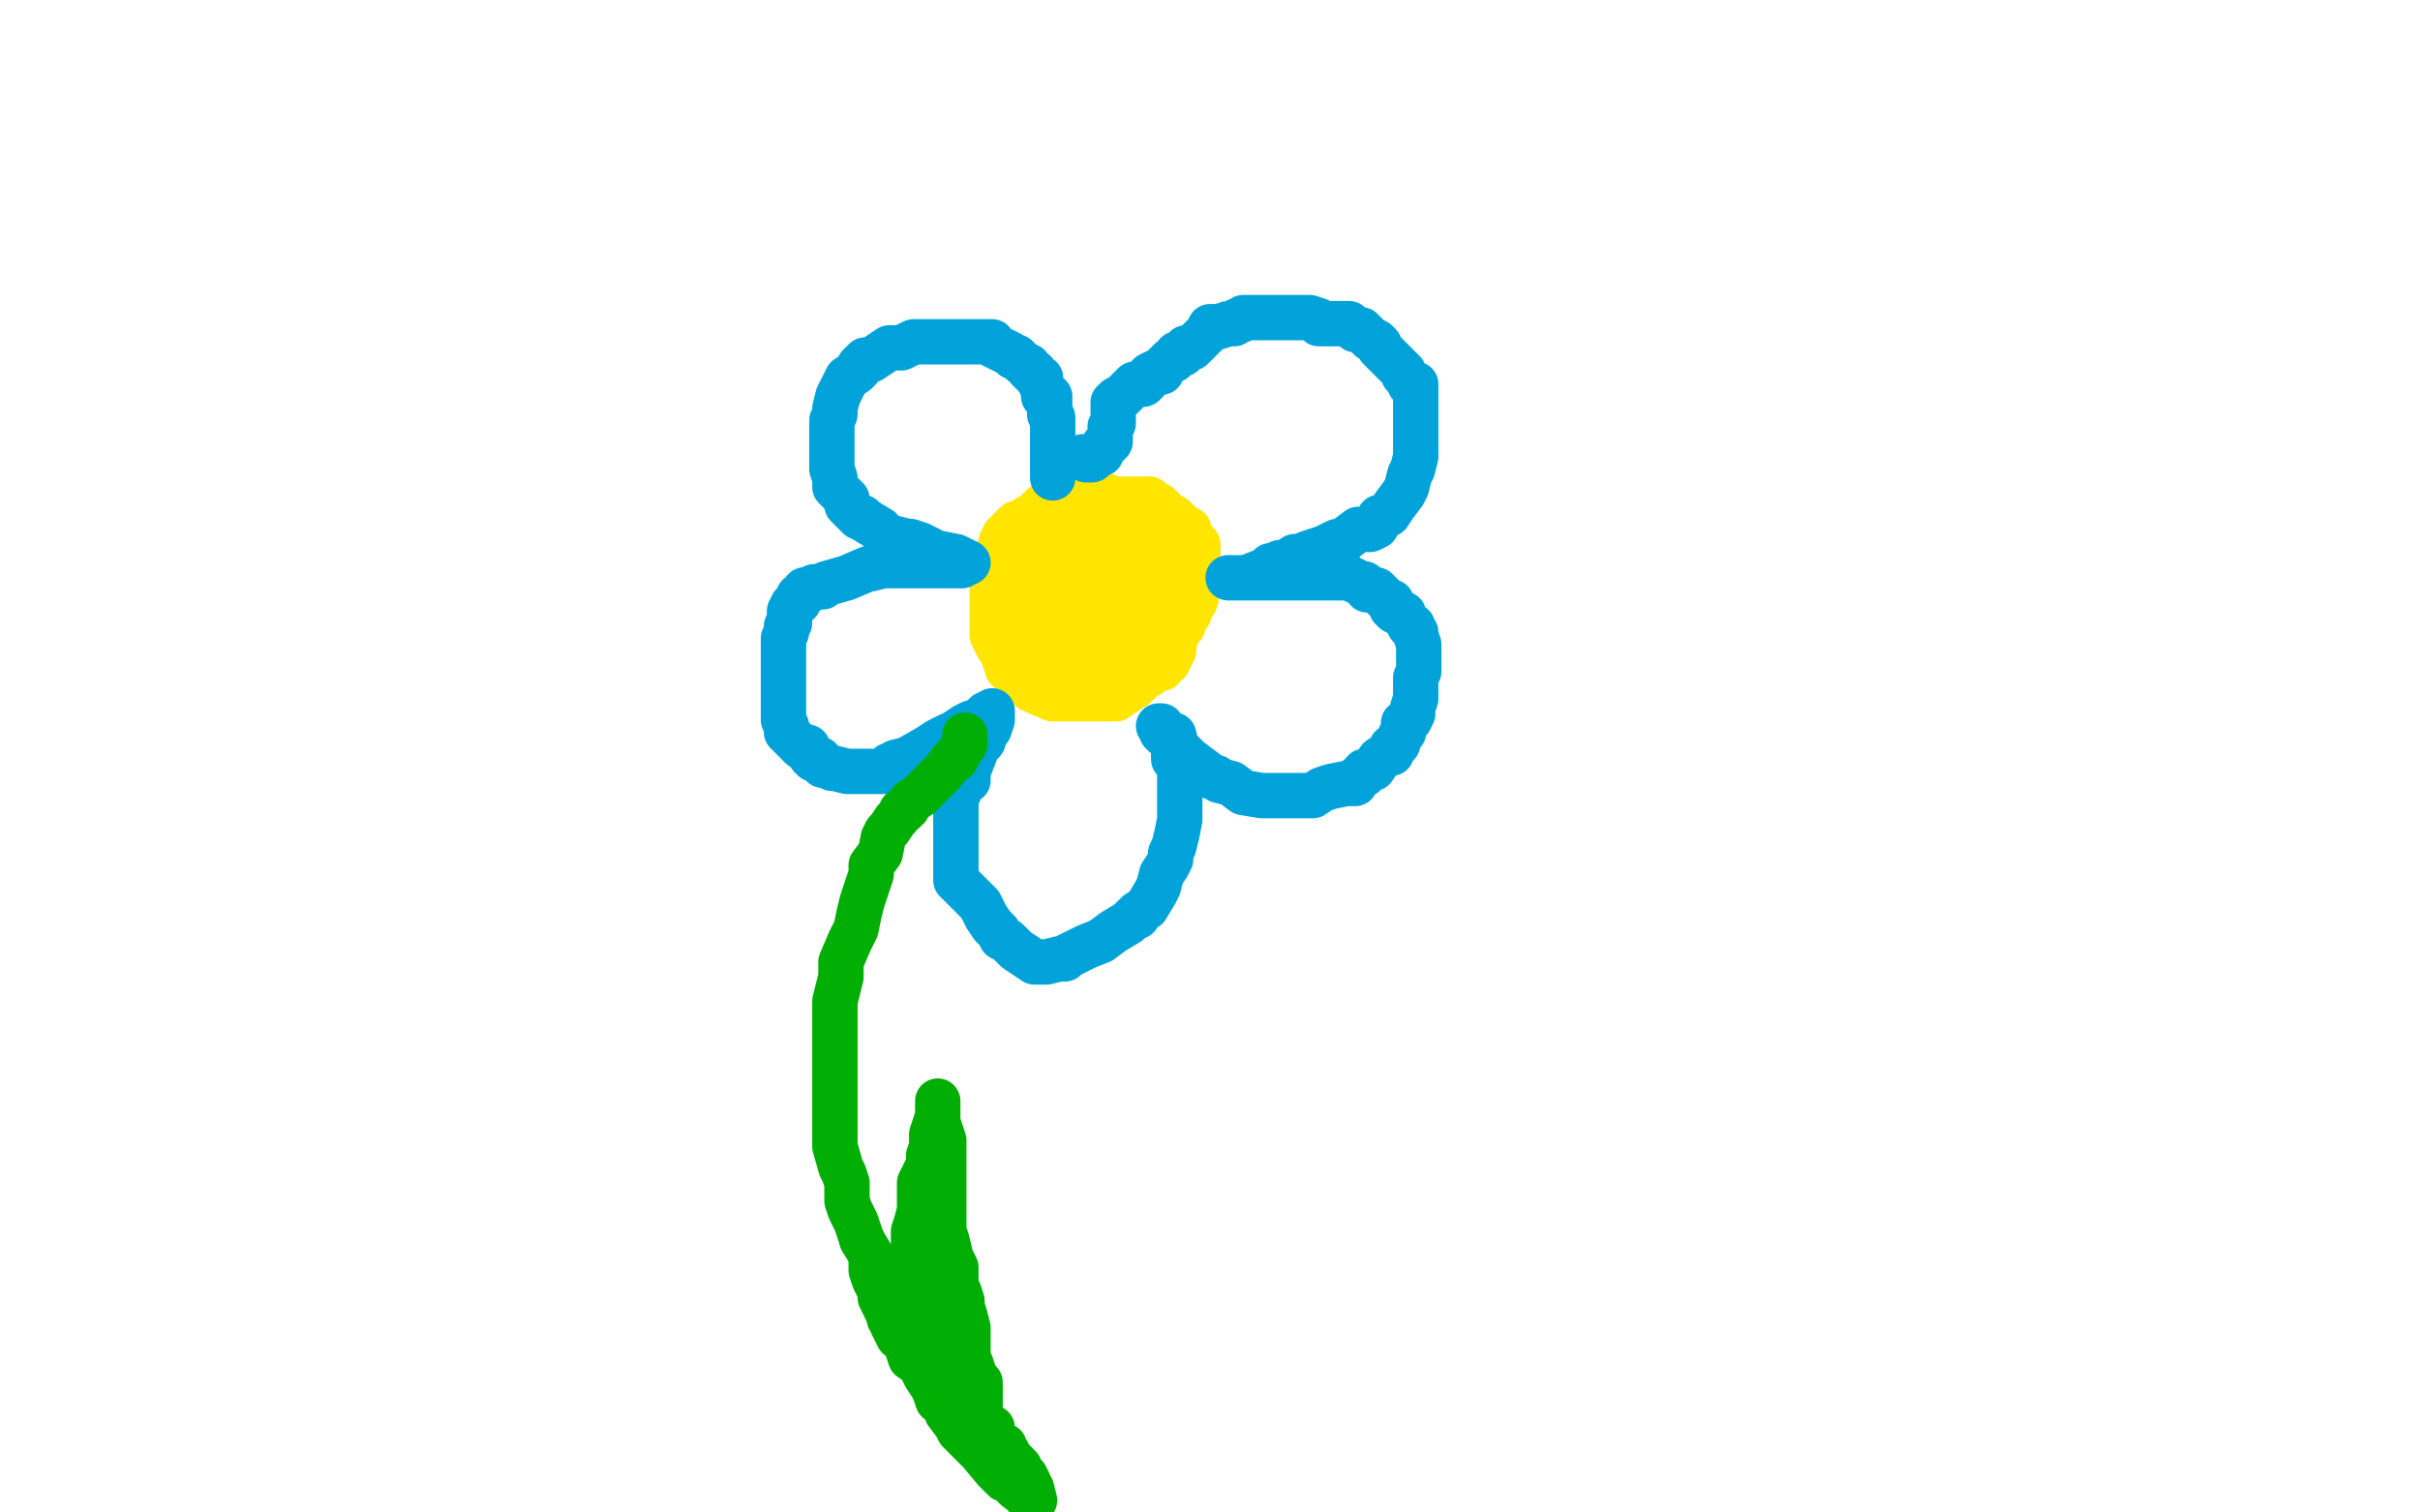 <?xml version="1.0" standalone="no"?>
<!DOCTYPE svg PUBLIC "-//W3C//DTD SVG 1.1//EN"
"http://www.w3.org/Graphics/SVG/1.1/DTD/svg11.dtd">

<svg width="800" height="500" version="1.1" xmlns="http://www.w3.org/2000/svg" xmlns:xlink="http://www.w3.org/1999/xlink" style="stroke-antialiasing: false"><desc>This SVG has been created on https://colorillo.com/</desc><rect x='0' y='0' width='800' height='500' style='fill: rgb(255,255,255); stroke-width:0' /><polyline points="345,167 344,168 344,168 342,170 342,170 342,171 342,171 340,171 338,173 337,173 336,173 335,174 334,175 333,176 332,177 332,179 331,179 331,181 330,182 330,183 330,184 329,185 328,187 328,188 328,190 328,191 328,192 328,195 328,197 328,198 328,199 328,200 328,202 328,204 328,205 328,206 328,208 328,210 329,212 330,214 332,216 332,218 333,219 333,221 334,222 336,223 337,225 338,225 340,227 341,228 348,231 351,231 352,231 355,231 358,231 361,231 364,231 365,231 367,231 368,231 369,231 370,230 372,229 372,228 374,227 375,227 376,226 378,224 380,223 382,221 384,221 384,220 385,219 386,219 388,215 388,213 389,210 390,207 391,207 391,206 393,203 393,201 395,199 396,195 396,194 396,192 396,190 396,188 396,187 396,186 396,185 396,184 396,183 396,182 396,180 395,179 393,178 393,176 393,175 391,174 390,173 389,172 388,171 386,171 385,169 384,168 383,167 382,167 381,167 380,165 379,165 376,165 375,165 374,165 373,165 372,165 369,165 366,165 364,165 363,165 362,165 360,165 359,166 356,168 355,169 352,170 351,171 349,171 348,173 344,177 342,180 341,183 340,183 340,184 340,185 340,187 343,190 348,192 349,192 352,192 356,191 359,188 361,186 362,185 363,185 364,183 365,182 366,181 367,179 368,178 370,176 370,175 372,175 371,173 370,172 368,171 367,170 362,170 360,170 356,171 355,172 354,172 353,174 352,176 351,178 350,181 348,184 347,187 346,188 346,189 345,190 344,191 344,192 344,194 344,195 344,196 344,197 344,199 344,201 344,203 344,204 344,206 345,208 346,209 348,210 348,211 353,211 357,211 361,211 366,211 369,209 372,207 376,203 380,199 382,195 383,194 384,192 384,191 385,190 385,188 386,187 387,186 387,185 387,184 387,183 386,182 384,181 384,179 381,179 381,178 380,178 379,178 377,178 376,178 375,178 372,181 369,183 368,187 367,187 367,188 365,191 364,192 363,193 360,195 360,196 358,199 356,199 356,200 356,201 356,202 356,204 356,206 356,207 355,207 354,209 354,211 355,211 356,214 357,215 359,217 360,217 366,217 368,217 372,217 376,215 378,212 380,211 381,209 384,207 385,205 385,203 385,200 384,199 384,198 384,197 384,196 384,195 384,193 384,191 384,187 384,186 384,183 384,182 384,181 384,180 384,179 383,176 381,175 380,174 379,173 379,172 378,171 377,171 376,170 375,169 374,167 373,167 372,167 371,167 371,166 370,166 369,166 368,166 366,164 365,164 364,164 363,164 360,164 358,164 357,164 356,164 354,164 352,166 350,167 348,167 347,168 346,169 345,170 344,171 342,174 341,175 340,178 339,179 339,181 337,184 336,188 336,195 336,196 335,199 335,202 335,203 335,205 335,207 335,208 335,210 335,211 336,212 336,215 339,218 340,220 344,222 346,223 348,225 348,226 349,226 350,226 351,226 352,226 358,223 365,220 371,216 376,213 378,212 378,211 379,211 380,210 380,208 380,206 380,204 380,203 380,199 380,197 380,196 380,195 380,194 379,194 379,193 378,193 377,193 376,193 375,193 374,194 372,195 370,196 369,198 369,199 368,200 368,201 368,202 368,203 366,203 366,202" style="fill: none; stroke: #ffe500; stroke-width: 15; stroke-linejoin: round; stroke-linecap: round; stroke-antialiasing: false; stroke-antialias: 0; opacity: 1.0"/>
<polyline points="348,156 348,158 348,158 348,157 348,157 348,155 348,155 348,154 348,154 348,153 348,153 348,152 348,151 348,147 348,144 348,143 348,141 348,140 348,139 348,138 347,137 347,136 347,135 347,132 347,131 345,131 345,130 345,129 344,127 344,126 344,125 342,124 342,123 341,123 340,122 340,121 338,120 337,119 336,118 335,118 334,117 332,116 330,115 328,114 328,113 327,113 326,113 323,113 318,113 316,113 314,113 312,113 310,113 308,113 305,113 302,113 298,115 297,115 296,115 294,115 291,117 288,119 286,119 285,120 284,121 284,122 283,123 280,125 279,127 277,131 276,135 276,136 276,137 275,139 275,142 275,144 275,147 275,149 275,151 275,152 275,155 276,158 276,159 276,161 277,162 278,163 280,165 280,167 281,168 282,169 284,171 285,171 286,172 291,175 292,177 296,178 300,179 301,179 304,180 308,182 309,183 311,183 316,184 320,186 319,186 318,187 316,187 311,187 308,187 304,187 301,187 298,187 295,187 292,187 288,188 287,188 280,191 273,193 272,194 269,194 268,195 266,195 266,196 264,197 264,199 262,200 261,202 261,203 261,206 260,207 260,208 260,209 259,211 259,213 259,214 259,215 259,219 259,220 259,223 259,224 259,225 259,226 259,229 259,231 259,235 259,236 259,238 260,240 260,242 261,243 262,244 263,245 265,247 267,247 268,249 268,250 269,251 271,251 272,253 273,253 275,254 276,254 280,255 281,255 282,255 284,255 285,255 288,255 291,255 292,255 293,254 294,253 295,253 296,252 300,251 307,247 310,245 314,243 316,243 316,242 319,240 321,239 324,238 325,237 326,236 327,236 328,235 328,236 328,238 327,241 325,243 325,245 323,247 322,250 320,255 320,258 317,260 317,262 316,262 316,263 316,265 316,267 316,269 316,271 316,275 316,276 316,278 316,279 316,280 316,282 316,283 316,286 316,287 316,288 316,291 319,294 320,295 324,299 326,303 328,306 330,308 331,310 333,311 336,314 339,316 342,318 343,318 346,318 350,317 352,317 353,316 355,315 359,313 364,311 368,308 373,305 375,303 376,303 376,302 379,300 382,295 383,293 384,289 386,286 387,284 387,282 388,280 389,276 390,271 390,267 390,266 390,265 390,264 390,262 390,260 390,258 390,255 390,254 390,253 388,251 388,249 388,247 388,246 387,245 387,244 385,243 384,242 384,240 383,240 384,240 384,241 387,243 388,243 389,247 390,248 392,250 393,251 397,254 401,257 402,257 403,258 407,259 411,262 417,263 420,263 423,263 426,263 428,263 429,263 434,263 437,261 440,260 445,259 447,259 448,259 449,257 451,256 451,255 454,254 456,251 459,249 460,249 460,247 462,246 463,243 464,242 464,239 466,238 467,236 467,235 467,234 468,231 468,229 468,227 468,226 468,225 468,224 469,222 469,219 469,218 469,217 469,216 469,215 469,213 468,210 468,209 467,208 467,207 466,207 465,205 464,204 464,203 463,203 461,202 461,201 460,201 460,200 460,199 459,199 457,197 455,195 453,195 452,195 451,193 450,193 448,192 446,191 444,191 442,191 441,191 440,191 433,191 430,191 429,191 427,191 421,191 420,191 419,191 415,191 410,191 407,191 406,191 407,191 409,191 412,191 417,189 418,189 419,188 420,187 422,187 423,186 425,186 428,184 429,184 430,184 431,184 432,183 435,182 438,181 440,180 442,179 444,179 445,178 449,175 453,175 455,174 456,172 456,171 457,171 459,170 461,167 464,163 465,161 466,157 467,155 468,151 468,150 468,149 468,148 468,146 468,144 468,143 468,141 468,140 468,139 468,137 468,135 468,133 468,131 468,128 468,127 466,127 466,126 465,125 464,124 464,123 463,122 462,121 461,120 460,119 459,118 457,116 456,115 456,114 455,113 453,112 452,111 451,110 450,109 449,109 448,109 446,107 445,107 444,107 440,107 439,107 438,107 437,107 436,107 436,106 433,105 429,105 427,105 426,105 425,105 424,105 422,105 420,105 419,105 416,105 413,105 412,105 411,105 410,106 409,106 408,107 406,107 403,108 400,108 400,109 399,110 398,111 396,113 394,115 392,115 391,117 389,117 389,118 388,119 387,119 386,120 385,121 384,122 384,123 382,123 380,124 379,126 378,127 376,127 375,127 372,130 371,131 369,132 368,133 368,134 368,135 368,137 368,138 368,139 368,140 367,141 367,143 367,144 367,146 366,147 365,147 365,148 364,150 363,150 362,151 361,152 360,152 359,152 358,151" style="fill: none; stroke: #00a3d9; stroke-width: 15; stroke-linejoin: round; stroke-linecap: round; stroke-antialiasing: false; stroke-antialias: 0; opacity: 1.0"/>
<polyline points="319,243 319,244 319,244 319,246 319,246 318,247 318,247 317,249 317,249 316,251 316,251 315,251 312,255 307,260 304,263 301,265 300,267 299,268 298,268 297,270 296,271 294,274 293,275 292,277 291,282 288,286 288,289 287,292 286,295 285,298 284,302 283,307 281,311 278,318 278,323 277,327 276,331 276,335 276,339 276,341 276,346 276,348 276,351 276,356 276,360 276,364 276,371 276,375 276,379 278,386 279,388 280,391 280,395 280,397 281,400 283,404 285,410" style="fill: none; stroke: #00ae04; stroke-width: 15; stroke-linejoin: round; stroke-linecap: round; stroke-antialiasing: false; stroke-antialias: 0; opacity: 1.0"/>
<polyline points="285,410 288,415 288,420 289,423 291,427 291,429 292,431 293,433" style="fill: none; stroke: #00ae04; stroke-width: 15; stroke-linejoin: round; stroke-linecap: round; stroke-antialiasing: false; stroke-antialias: 0; opacity: 1.0"/>
<polyline points="293,433 294,435 294,436 295,437 295,438 296,440 297,442 300,444" style="fill: none; stroke: #00ae04; stroke-width: 15; stroke-linejoin: round; stroke-linecap: round; stroke-antialiasing: false; stroke-antialias: 0; opacity: 1.0"/>
<polyline points="300,444 300,446 301,449 304,451 306,455 308,458 309,460 310,463 312,464 313,467 316,471 317,473 319,475 320,476 321,477 323,479 324,480 329,486 332,489 333,489 334,490 335,491 336,492 340,495 340,496 342,496 341,492 340,491 340,490 339,488 337,487 337,486 337,485 336,484 334,482 333,480 332,479 332,478 330,477 329,476 328,474 328,472 326,471 324,470 324,468 323,467 321,465 321,464 320,462 319,460 317,459 317,458 316,456 316,455 314,454 312,451 312,450 310,448 310,447 309,446 307,442 306,439 305,439 305,437 305,434 304,433 303,431 303,427 302,425 302,423 302,420 302,419 302,417 302,414 302,411 302,407 303,404 304,400 304,399 304,395 304,393 304,391 307,385 307,382 308,379 308,377 308,376 308,375 309,372 310,369 310,366 310,364 310,365 310,367 310,369 310,371 311,374 312,377 312,378 312,379 312,381 312,383 312,384 312,386 312,388 312,390 312,394 312,395 312,399 312,400 312,403 312,407 313,410 314,414 314,415 316,419 316,423 316,425 317,427 318,430 318,432 319,435 320,439 320,441 320,443 320,446 320,450 321,451 322,454 322,455 323,456 324,457 324,459 324,460 324,463 324,467 324,471 326,474 327,475 327,476 328,477 328,479 329,481 330,483 331,484 331,485 331,484 331,482 331,480" style="fill: none; stroke: #00ae04; stroke-width: 15; stroke-linejoin: round; stroke-linecap: round; stroke-antialiasing: false; stroke-antialias: 0; opacity: 1.0"/>
</svg>
